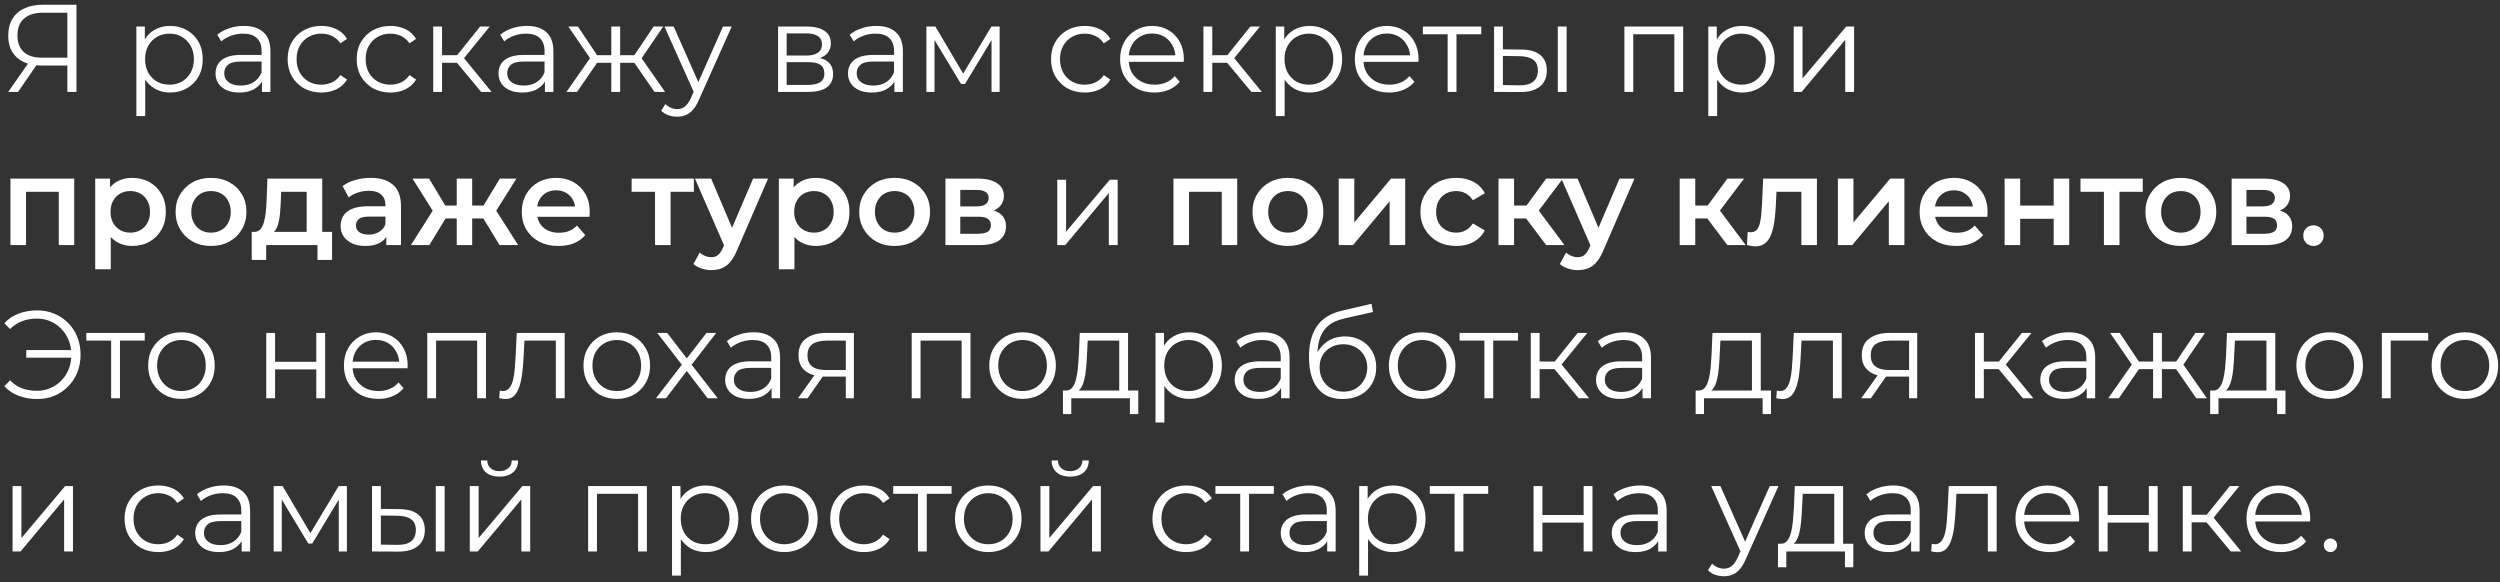 <?xml version="1.0" encoding="UTF-8"?> <svg xmlns="http://www.w3.org/2000/svg" width="408" height="95" viewBox="0 0 408 95" fill="none"><rect x="0" y="0" width="408" height="95" fill="#333333" stroke="none"/> <path d="M10.994 15V10.285L11.4 10.692H6.747C5.609 10.692 4.633 10.495 3.82 10.102C3.021 9.71 2.405 9.154 1.971 8.436C1.551 7.705 1.341 6.831 1.341 5.815C1.341 4.731 1.572 3.816 2.032 3.071C2.493 2.312 3.143 1.743 3.983 1.364C4.837 0.971 5.826 0.775 6.95 0.775H12.477V15H10.994ZM1.341 15L4.837 10.001H6.381L2.947 15H1.341ZM10.994 9.859V1.649L11.4 2.075H7.011C5.683 2.075 4.654 2.394 3.922 3.03C3.204 3.654 2.845 4.568 2.845 5.774C2.845 6.939 3.184 7.84 3.861 8.477C4.539 9.1 5.541 9.412 6.869 9.412H11.4L10.994 9.859ZM27.762 15.102C26.841 15.102 26.008 14.892 25.263 14.472C24.518 14.038 23.922 13.422 23.474 12.622C23.041 11.809 22.824 10.82 22.824 9.655C22.824 8.49 23.041 7.508 23.474 6.709C23.908 5.896 24.497 5.279 25.242 4.859C25.988 4.439 26.828 4.229 27.762 4.229C28.778 4.229 29.686 4.46 30.485 4.92C31.298 5.367 31.935 6.004 32.396 6.831C32.856 7.644 33.087 8.585 33.087 9.655C33.087 10.739 32.856 11.688 32.396 12.5C31.935 13.313 31.298 13.95 30.485 14.411C29.686 14.871 28.778 15.102 27.762 15.102ZM22.255 18.942V4.331H23.637V7.542L23.495 9.676L23.698 11.83V18.942H22.255ZM27.661 13.821C28.419 13.821 29.097 13.652 29.693 13.313C30.289 12.961 30.763 12.473 31.115 11.85C31.468 11.213 31.644 10.482 31.644 9.655C31.644 8.829 31.468 8.104 31.115 7.481C30.763 6.858 30.289 6.37 29.693 6.018C29.097 5.666 28.419 5.489 27.661 5.489C26.902 5.489 26.218 5.666 25.608 6.018C25.012 6.37 24.538 6.858 24.186 7.481C23.847 8.104 23.678 8.829 23.678 9.655C23.678 10.482 23.847 11.213 24.186 11.85C24.538 12.473 25.012 12.961 25.608 13.313C26.218 13.652 26.902 13.821 27.661 13.821ZM42.752 15V12.643L42.691 12.257V8.314C42.691 7.406 42.434 6.709 41.919 6.221C41.418 5.733 40.666 5.489 39.663 5.489C38.972 5.489 38.315 5.605 37.692 5.835C37.069 6.065 36.54 6.37 36.107 6.749L35.456 5.672C35.998 5.212 36.649 4.859 37.407 4.616C38.166 4.358 38.965 4.229 39.805 4.229C41.187 4.229 42.251 4.575 42.996 5.266C43.755 5.943 44.134 6.98 44.134 8.375V15H42.752ZM39.074 15.102C38.275 15.102 37.577 14.973 36.981 14.716C36.398 14.444 35.951 14.079 35.639 13.618C35.328 13.144 35.172 12.602 35.172 11.992C35.172 11.437 35.301 10.936 35.558 10.489C35.829 10.028 36.263 9.662 36.859 9.391C37.468 9.107 38.281 8.964 39.297 8.964H42.976V10.041H39.338C38.308 10.041 37.59 10.224 37.184 10.59C36.791 10.956 36.594 11.41 36.594 11.952C36.594 12.561 36.832 13.049 37.306 13.415C37.78 13.781 38.444 13.964 39.297 13.964C40.11 13.964 40.808 13.781 41.391 13.415C41.987 13.036 42.42 12.494 42.691 11.789L43.016 12.785C42.745 13.489 42.271 14.052 41.594 14.472C40.93 14.892 40.09 15.102 39.074 15.102ZM52.446 15.102C51.389 15.102 50.441 14.871 49.601 14.411C48.774 13.937 48.124 13.293 47.65 12.48C47.175 11.654 46.938 10.712 46.938 9.655C46.938 8.585 47.175 7.644 47.65 6.831C48.124 6.018 48.774 5.381 49.601 4.92C50.441 4.46 51.389 4.229 52.446 4.229C53.353 4.229 54.173 4.406 54.905 4.758C55.636 5.11 56.212 5.638 56.632 6.343L55.555 7.075C55.189 6.533 54.735 6.133 54.193 5.876C53.651 5.618 53.062 5.489 52.425 5.489C51.667 5.489 50.983 5.666 50.373 6.018C49.763 6.356 49.282 6.837 48.93 7.461C48.578 8.084 48.402 8.815 48.402 9.655C48.402 10.495 48.578 11.227 48.93 11.85C49.282 12.473 49.763 12.961 50.373 13.313C50.983 13.652 51.667 13.821 52.425 13.821C53.062 13.821 53.651 13.693 54.193 13.435C54.735 13.178 55.189 12.785 55.555 12.257L56.632 12.988C56.212 13.679 55.636 14.207 54.905 14.573C54.173 14.925 53.353 15.102 52.446 15.102ZM63.718 15.102C62.661 15.102 61.713 14.871 60.873 14.411C60.046 13.937 59.396 13.293 58.922 12.48C58.448 11.654 58.211 10.712 58.211 9.655C58.211 8.585 58.448 7.644 58.922 6.831C59.396 6.018 60.046 5.381 60.873 4.92C61.713 4.46 62.661 4.229 63.718 4.229C64.626 4.229 65.445 4.406 66.177 4.758C66.908 5.11 67.484 5.638 67.904 6.343L66.827 7.075C66.461 6.533 66.007 6.133 65.466 5.876C64.924 5.618 64.334 5.489 63.697 5.489C62.939 5.489 62.255 5.666 61.645 6.018C61.035 6.356 60.554 6.837 60.202 7.461C59.85 8.084 59.674 8.815 59.674 9.655C59.674 10.495 59.85 11.227 60.202 11.85C60.554 12.473 61.035 12.961 61.645 13.313C62.255 13.652 62.939 13.821 63.697 13.821C64.334 13.821 64.924 13.693 65.466 13.435C66.007 13.178 66.461 12.785 66.827 12.257L67.904 12.988C67.484 13.679 66.908 14.207 66.177 14.573C65.445 14.925 64.626 15.102 63.718 15.102ZM78.522 15L74.132 9.716L75.331 9.005L80.229 15H78.522ZM70.698 15V4.331H72.141V15H70.698ZM71.694 10.245V9.005H75.128V10.245H71.694ZM75.453 9.818L74.112 9.615L78.359 4.331H79.924L75.453 9.818ZM88.932 15V12.643L88.871 12.257V8.314C88.871 7.406 88.614 6.709 88.099 6.221C87.598 5.733 86.846 5.489 85.844 5.489C85.153 5.489 84.496 5.605 83.872 5.835C83.249 6.065 82.721 6.37 82.287 6.749L81.637 5.672C82.179 5.212 82.829 4.859 83.588 4.616C84.346 4.358 85.146 4.229 85.986 4.229C87.368 4.229 88.431 4.575 89.176 5.266C89.935 5.943 90.314 6.98 90.314 8.375V15H88.932ZM85.254 15.102C84.455 15.102 83.757 14.973 83.161 14.716C82.578 14.444 82.131 14.079 81.82 13.618C81.508 13.144 81.352 12.602 81.352 11.992C81.352 11.437 81.481 10.936 81.739 10.489C82.009 10.028 82.443 9.662 83.039 9.391C83.649 9.107 84.462 8.964 85.478 8.964H89.156V10.041H85.518C84.489 10.041 83.771 10.224 83.364 10.59C82.971 10.956 82.775 11.41 82.775 11.952C82.775 12.561 83.012 13.049 83.486 13.415C83.96 13.781 84.624 13.964 85.478 13.964C86.291 13.964 86.988 13.781 87.571 13.415C88.167 13.036 88.6 12.494 88.871 11.789L89.197 12.785C88.926 13.489 88.451 14.052 87.774 14.472C87.11 14.892 86.27 15.102 85.254 15.102ZM106.816 15L103.158 9.716L104.357 9.005L108.543 15H106.816ZM100.76 10.245V9.005H104.133V10.245H100.76ZM104.499 9.818L103.117 9.615L106.673 4.331H108.238L104.499 9.818ZM94.175 15H92.448L96.635 9.005L97.813 9.716L94.175 15ZM101.207 15H99.764V4.331H101.207V15ZM100.211 10.245H96.858V9.005H100.211V10.245ZM96.513 9.818L92.753 4.331H94.318L97.854 9.615L96.513 9.818ZM110.512 19.044C110.011 19.044 109.53 18.963 109.069 18.8C108.622 18.638 108.236 18.394 107.911 18.069L108.582 16.991C108.853 17.249 109.144 17.445 109.455 17.581C109.781 17.73 110.14 17.804 110.532 17.804C111.007 17.804 111.413 17.669 111.752 17.398C112.104 17.141 112.436 16.68 112.748 16.016L113.438 14.451L113.601 14.228L117.991 4.331H119.413L114.068 16.28C113.77 16.971 113.438 17.52 113.073 17.926C112.72 18.333 112.334 18.617 111.914 18.78C111.494 18.956 111.027 19.044 110.512 19.044ZM113.357 15.305L108.439 4.331H109.943L114.292 14.126L113.357 15.305ZM126.98 15V4.331H131.694C132.9 4.331 133.848 4.561 134.539 5.022C135.244 5.483 135.596 6.16 135.596 7.054C135.596 7.921 135.264 8.592 134.6 9.066C133.936 9.527 133.063 9.757 131.979 9.757L132.263 9.33C133.537 9.33 134.472 9.567 135.068 10.041C135.664 10.516 135.962 11.2 135.962 12.094C135.962 13.015 135.623 13.733 134.946 14.248C134.282 14.749 133.245 15 131.836 15H126.98ZM128.382 13.862H131.776C132.683 13.862 133.367 13.72 133.828 13.435C134.302 13.137 134.539 12.663 134.539 12.013C134.539 11.362 134.329 10.888 133.909 10.59C133.489 10.292 132.825 10.143 131.918 10.143H128.382V13.862ZM128.382 9.066H131.593C132.419 9.066 133.049 8.91 133.483 8.599C133.93 8.287 134.153 7.833 134.153 7.237C134.153 6.641 133.93 6.194 133.483 5.896C133.049 5.598 132.419 5.449 131.593 5.449H128.382V9.066ZM145.968 15V12.643L145.907 12.257V8.314C145.907 7.406 145.65 6.709 145.135 6.221C144.634 5.733 143.882 5.489 142.879 5.489C142.188 5.489 141.531 5.605 140.908 5.835C140.285 6.065 139.757 6.37 139.323 6.749L138.673 5.672C139.215 5.212 139.865 4.859 140.624 4.616C141.382 4.358 142.182 4.229 143.022 4.229C144.403 4.229 145.467 4.575 146.212 5.266C146.971 5.943 147.35 6.98 147.35 8.375V15H145.968ZM142.29 15.102C141.491 15.102 140.793 14.973 140.197 14.716C139.614 14.444 139.167 14.079 138.856 13.618C138.544 13.144 138.388 12.602 138.388 11.992C138.388 11.437 138.517 10.936 138.774 10.489C139.045 10.028 139.479 9.662 140.075 9.391C140.685 9.107 141.497 8.964 142.514 8.964H146.192V10.041H142.554C141.525 10.041 140.806 10.224 140.4 10.59C140.007 10.956 139.811 11.41 139.811 11.952C139.811 12.561 140.048 13.049 140.522 13.415C140.996 13.781 141.66 13.964 142.514 13.964C143.326 13.964 144.024 13.781 144.607 13.415C145.203 13.036 145.636 12.494 145.907 11.789L146.232 12.785C145.961 13.489 145.487 14.052 144.81 14.472C144.146 14.892 143.306 15.102 142.29 15.102ZM151.191 15V4.331H152.654L157.491 12.521H156.881L161.799 4.331H163.14V15H161.819V5.977L162.083 6.099L157.491 13.699H156.84L152.207 6.018L152.512 5.957V15H151.191ZM177.035 15.102C175.979 15.102 175.03 14.871 174.19 14.411C173.364 13.937 172.714 13.293 172.239 12.48C171.765 11.654 171.528 10.712 171.528 9.655C171.528 8.585 171.765 7.644 172.239 6.831C172.714 6.018 173.364 5.381 174.19 4.92C175.03 4.46 175.979 4.229 177.035 4.229C177.943 4.229 178.763 4.406 179.494 4.758C180.226 5.11 180.802 5.638 181.222 6.343L180.145 7.075C179.779 6.533 179.325 6.133 178.783 5.876C178.241 5.618 177.652 5.489 177.015 5.489C176.256 5.489 175.572 5.666 174.963 6.018C174.353 6.356 173.872 6.837 173.52 7.461C173.167 8.084 172.991 8.815 172.991 9.655C172.991 10.495 173.167 11.227 173.52 11.85C173.872 12.473 174.353 12.961 174.963 13.313C175.572 13.652 176.256 13.821 177.015 13.821C177.652 13.821 178.241 13.693 178.783 13.435C179.325 13.178 179.779 12.785 180.145 12.257L181.222 12.988C180.802 13.679 180.226 14.207 179.494 14.573C178.763 14.925 177.943 15.102 177.035 15.102ZM188.409 15.102C187.298 15.102 186.323 14.871 185.483 14.411C184.643 13.937 183.986 13.293 183.512 12.48C183.037 11.654 182.8 10.712 182.8 9.655C182.8 8.599 183.024 7.664 183.471 6.851C183.932 6.038 184.555 5.401 185.341 4.941C186.14 4.467 187.034 4.229 188.023 4.229C189.026 4.229 189.913 4.46 190.685 4.92C191.471 5.367 192.087 6.004 192.535 6.831C192.982 7.644 193.205 8.585 193.205 9.655C193.205 9.723 193.198 9.798 193.185 9.879C193.185 9.947 193.185 10.021 193.185 10.102H183.898V9.025H192.413L191.844 9.452C191.844 8.68 191.674 7.996 191.336 7.4C191.01 6.79 190.563 6.316 189.994 5.977C189.425 5.638 188.768 5.469 188.023 5.469C187.291 5.469 186.634 5.638 186.052 5.977C185.469 6.316 185.015 6.79 184.69 7.4C184.365 8.009 184.203 8.707 184.203 9.493V9.716C184.203 10.529 184.379 11.247 184.731 11.87C185.097 12.48 185.598 12.961 186.235 13.313C186.885 13.652 187.623 13.821 188.45 13.821C189.1 13.821 189.703 13.706 190.258 13.476C190.827 13.246 191.315 12.893 191.722 12.419L192.535 13.354C192.06 13.923 191.464 14.357 190.746 14.655C190.042 14.953 189.263 15.102 188.409 15.102ZM204.223 15L199.833 9.716L201.032 9.005L205.93 15H204.223ZM196.399 15V4.331H197.842V15H196.399ZM197.395 10.245V9.005H200.829V10.245H197.395ZM201.154 9.818L199.813 9.615L204.06 4.331H205.625L201.154 9.818ZM213.714 15.102C212.793 15.102 211.96 14.892 211.215 14.472C210.469 14.038 209.873 13.422 209.426 12.622C208.993 11.809 208.776 10.82 208.776 9.655C208.776 8.49 208.993 7.508 209.426 6.709C209.86 5.896 210.449 5.279 211.194 4.859C211.939 4.439 212.779 4.229 213.714 4.229C214.73 4.229 215.638 4.46 216.437 4.92C217.25 5.367 217.887 6.004 218.348 6.831C218.808 7.644 219.038 8.585 219.038 9.655C219.038 10.739 218.808 11.688 218.348 12.5C217.887 13.313 217.25 13.95 216.437 14.411C215.638 14.871 214.73 15.102 213.714 15.102ZM208.207 18.942V4.331H209.589V7.542L209.447 9.676L209.65 11.83V18.942H208.207ZM213.613 13.821C214.371 13.821 215.049 13.652 215.645 13.313C216.241 12.961 216.715 12.473 217.067 11.85C217.42 11.213 217.596 10.482 217.596 9.655C217.596 8.829 217.42 8.104 217.067 7.481C216.715 6.858 216.241 6.37 215.645 6.018C215.049 5.666 214.371 5.489 213.613 5.489C212.854 5.489 212.17 5.666 211.56 6.018C210.964 6.37 210.49 6.858 210.138 7.481C209.799 8.104 209.63 8.829 209.63 9.655C209.63 10.482 209.799 11.213 210.138 11.85C210.49 12.473 210.964 12.961 211.56 13.313C212.17 13.652 212.854 13.821 213.613 13.821ZM226.711 15.102C225.6 15.102 224.625 14.871 223.785 14.411C222.945 13.937 222.288 13.293 221.813 12.48C221.339 11.654 221.102 10.712 221.102 9.655C221.102 8.599 221.326 7.664 221.773 6.851C222.233 6.038 222.857 5.401 223.642 4.941C224.442 4.467 225.336 4.229 226.325 4.229C227.327 4.229 228.215 4.46 228.987 4.92C229.773 5.367 230.389 6.004 230.836 6.831C231.283 7.644 231.507 8.585 231.507 9.655C231.507 9.723 231.5 9.798 231.487 9.879C231.487 9.947 231.487 10.021 231.487 10.102H222.199V9.025H230.714L230.145 9.452C230.145 8.68 229.976 7.996 229.637 7.4C229.312 6.79 228.865 6.316 228.296 5.977C227.727 5.638 227.07 5.469 226.325 5.469C225.593 5.469 224.936 5.638 224.354 5.977C223.771 6.316 223.317 6.79 222.992 7.4C222.667 8.009 222.504 8.707 222.504 9.493V9.716C222.504 10.529 222.68 11.247 223.033 11.87C223.398 12.48 223.9 12.961 224.536 13.313C225.187 13.652 225.925 13.821 226.752 13.821C227.402 13.821 228.005 13.706 228.56 13.476C229.129 13.246 229.617 12.893 230.023 12.419L230.836 13.354C230.362 13.923 229.766 14.357 229.048 14.655C228.343 14.953 227.564 15.102 226.711 15.102ZM236.257 15V5.205L236.622 5.591H232.213V4.331H241.743V5.591H237.334L237.699 5.205V15H236.257ZM254.234 15V4.331H255.677V15H254.234ZM248.321 8.091C249.662 8.104 250.685 8.402 251.389 8.985C252.094 9.567 252.446 10.407 252.446 11.505C252.446 12.643 252.067 13.517 251.308 14.126C250.549 14.736 249.465 15.034 248.057 15.02L243.83 15V4.331H245.272V8.05L248.321 8.091ZM247.955 13.923C248.957 13.937 249.709 13.74 250.211 13.334C250.725 12.914 250.983 12.304 250.983 11.505C250.983 10.705 250.732 10.123 250.231 9.757C249.73 9.378 248.971 9.181 247.955 9.168L245.272 9.127V13.882L247.955 13.923ZM265.104 15V4.331H274.696V15H273.253V5.205L273.619 5.591H266.181L266.547 5.205V15H265.104ZM284.304 15.102C283.383 15.102 282.55 14.892 281.805 14.472C281.06 14.038 280.464 13.422 280.017 12.622C279.583 11.809 279.366 10.82 279.366 9.655C279.366 8.49 279.583 7.508 280.017 6.709C280.45 5.896 281.039 5.279 281.785 4.859C282.53 4.439 283.37 4.229 284.304 4.229C285.321 4.229 286.228 4.46 287.028 4.92C287.84 5.367 288.477 6.004 288.938 6.831C289.398 7.644 289.629 8.585 289.629 9.655C289.629 10.739 289.398 11.688 288.938 12.5C288.477 13.313 287.84 13.95 287.028 14.411C286.228 14.871 285.321 15.102 284.304 15.102ZM278.797 18.942V4.331H280.179V7.542L280.037 9.676L280.24 11.83V18.942H278.797ZM284.203 13.821C284.962 13.821 285.639 13.652 286.235 13.313C286.831 12.961 287.305 12.473 287.658 11.85C288.01 11.213 288.186 10.482 288.186 9.655C288.186 8.829 288.01 8.104 287.658 7.481C287.305 6.858 286.831 6.37 286.235 6.018C285.639 5.666 284.962 5.489 284.203 5.489C283.444 5.489 282.76 5.666 282.15 6.018C281.554 6.37 281.08 6.858 280.728 7.481C280.389 8.104 280.22 8.829 280.22 9.655C280.22 10.482 280.389 11.213 280.728 11.85C281.08 12.473 281.554 12.961 282.15 13.313C282.76 13.652 283.444 13.821 284.203 13.821ZM292.729 15V4.331H294.172V12.805L301.305 4.331H302.585V15H301.142V6.506L294.029 15H292.729ZM1.707 40V29.148H12.112V40H9.592V30.713L10.181 31.302H3.658L4.247 30.713V40H1.707ZM21.555 40.142C20.674 40.142 19.868 39.939 19.136 39.533C18.418 39.126 17.842 38.517 17.409 37.704C16.989 36.877 16.779 35.834 16.779 34.574C16.779 33.301 16.982 32.257 17.389 31.445C17.809 30.632 18.378 30.029 19.096 29.636C19.814 29.23 20.633 29.026 21.555 29.026C22.625 29.026 23.566 29.257 24.379 29.717C25.206 30.178 25.856 30.821 26.33 31.648C26.818 32.474 27.062 33.45 27.062 34.574C27.062 35.699 26.818 36.681 26.33 37.521C25.856 38.347 25.206 38.991 24.379 39.451C23.566 39.912 22.625 40.142 21.555 40.142ZM15.539 43.942V29.148H17.958V31.709L17.876 34.594L18.079 37.48V43.942H15.539ZM21.27 37.968C21.88 37.968 22.422 37.832 22.896 37.561C23.384 37.29 23.77 36.898 24.054 36.383C24.339 35.868 24.481 35.265 24.481 34.574C24.481 33.87 24.339 33.267 24.054 32.766C23.77 32.251 23.384 31.858 22.896 31.587C22.422 31.316 21.88 31.18 21.27 31.18C20.66 31.18 20.112 31.316 19.624 31.587C19.136 31.858 18.75 32.251 18.466 32.766C18.181 33.267 18.039 33.87 18.039 34.574C18.039 35.265 18.181 35.868 18.466 36.383C18.75 36.898 19.136 37.29 19.624 37.561C20.112 37.832 20.66 37.968 21.27 37.968ZM34.426 40.142C33.316 40.142 32.327 39.905 31.459 39.431C30.592 38.943 29.908 38.279 29.407 37.44C28.906 36.599 28.655 35.644 28.655 34.574C28.655 33.49 28.906 32.535 29.407 31.709C29.908 30.869 30.592 30.212 31.459 29.738C32.327 29.263 33.316 29.026 34.426 29.026C35.551 29.026 36.547 29.263 37.414 29.738C38.294 30.212 38.978 30.862 39.466 31.688C39.968 32.515 40.218 33.477 40.218 34.574C40.218 35.644 39.968 36.599 39.466 37.44C38.978 38.279 38.294 38.943 37.414 39.431C36.547 39.905 35.551 40.142 34.426 40.142ZM34.426 37.968C35.05 37.968 35.605 37.832 36.093 37.561C36.581 37.29 36.96 36.898 37.231 36.383C37.515 35.868 37.658 35.265 37.658 34.574C37.658 33.87 37.515 33.267 37.231 32.766C36.96 32.251 36.581 31.858 36.093 31.587C35.605 31.316 35.056 31.18 34.447 31.18C33.824 31.18 33.268 31.316 32.78 31.587C32.306 31.858 31.927 32.251 31.642 32.766C31.358 33.267 31.216 33.87 31.216 34.574C31.216 35.265 31.358 35.868 31.642 36.383C31.927 36.898 32.306 37.29 32.78 37.561C33.268 37.832 33.817 37.968 34.426 37.968ZM50.046 38.821V31.302H45.88L45.819 33.05C45.792 33.673 45.752 34.276 45.697 34.859C45.643 35.428 45.555 35.956 45.433 36.444C45.311 36.918 45.135 37.311 44.905 37.622C44.675 37.934 44.37 38.137 43.99 38.232L41.471 37.846C41.877 37.846 42.202 37.717 42.446 37.46C42.703 37.189 42.9 36.823 43.035 36.362C43.184 35.888 43.293 35.353 43.36 34.757C43.428 34.147 43.476 33.517 43.503 32.867L43.645 29.148H52.587V38.821H50.046ZM41.084 42.418V37.846H54.192V42.418H51.814V40H43.442V42.418H41.084ZM63.045 40V37.805L62.903 37.338V33.497C62.903 32.752 62.679 32.176 62.232 31.77C61.785 31.35 61.108 31.14 60.2 31.14C59.59 31.14 58.987 31.235 58.391 31.424C57.809 31.614 57.314 31.878 56.908 32.217L55.912 30.367C56.495 29.92 57.185 29.588 57.985 29.372C58.798 29.141 59.638 29.026 60.505 29.026C62.076 29.026 63.289 29.406 64.142 30.164C65.009 30.909 65.443 32.068 65.443 33.639V40H63.045ZM59.631 40.142C58.818 40.142 58.107 40.007 57.497 39.736C56.887 39.451 56.413 39.065 56.075 38.578C55.749 38.076 55.587 37.514 55.587 36.891C55.587 36.281 55.729 35.732 56.014 35.245C56.312 34.757 56.792 34.371 57.456 34.086C58.12 33.802 59.001 33.66 60.098 33.66H63.248V35.346H60.281C59.414 35.346 58.831 35.489 58.533 35.773C58.235 36.044 58.086 36.383 58.086 36.789C58.086 37.25 58.269 37.616 58.635 37.886C59.001 38.157 59.509 38.293 60.159 38.293C60.782 38.293 61.338 38.151 61.826 37.866C62.327 37.582 62.686 37.162 62.903 36.606L63.329 38.13C63.086 38.767 62.645 39.262 62.008 39.614C61.385 39.966 60.593 40.142 59.631 40.142ZM81.531 40L78.361 34.798L80.434 33.517L84.559 40H81.531ZM76.308 35.651V33.538H79.946V35.651H76.308ZM80.678 34.879L78.28 34.594L81.572 29.148H84.275L80.678 34.879ZM70.07 40H67.062L71.167 33.517L73.24 34.798L70.07 40ZM77.06 40H74.54V29.148H77.06V40ZM75.292 35.651H71.675V33.538H75.292V35.651ZM70.923 34.879L67.326 29.148H70.029L73.301 34.594L70.923 34.879ZM91.15 40.142C89.944 40.142 88.888 39.905 87.98 39.431C87.086 38.943 86.388 38.279 85.887 37.44C85.399 36.599 85.155 35.644 85.155 34.574C85.155 33.49 85.392 32.535 85.866 31.709C86.354 30.869 87.018 30.212 87.858 29.738C88.711 29.263 89.68 29.026 90.764 29.026C91.821 29.026 92.762 29.257 93.589 29.717C94.415 30.178 95.065 30.828 95.54 31.668C96.014 32.508 96.251 33.497 96.251 34.635C96.251 34.743 96.244 34.865 96.23 35.001C96.23 35.136 96.224 35.265 96.21 35.387H87.167V33.7H94.869L93.873 34.229C93.887 33.605 93.758 33.057 93.487 32.583C93.216 32.108 92.844 31.736 92.369 31.465C91.909 31.194 91.374 31.058 90.764 31.058C90.141 31.058 89.592 31.194 89.118 31.465C88.657 31.736 88.291 32.115 88.02 32.603C87.763 33.077 87.634 33.639 87.634 34.29V34.696C87.634 35.346 87.783 35.922 88.081 36.423C88.379 36.925 88.799 37.311 89.341 37.582C89.883 37.853 90.507 37.988 91.211 37.988C91.821 37.988 92.369 37.893 92.857 37.704C93.345 37.514 93.778 37.216 94.158 36.809L95.519 38.374C95.031 38.943 94.415 39.384 93.67 39.695C92.938 39.993 92.098 40.142 91.15 40.142ZM106.901 40V30.693L107.49 31.302H103.081V29.148H113.241V31.302H108.852L109.441 30.693V40H106.901ZM116.079 44.085C115.551 44.085 115.023 43.997 114.494 43.821C113.966 43.644 113.526 43.401 113.173 43.089L114.189 41.219C114.447 41.45 114.738 41.633 115.063 41.768C115.388 41.904 115.72 41.971 116.059 41.971C116.52 41.971 116.892 41.856 117.177 41.626C117.461 41.395 117.725 41.009 117.969 40.467L118.599 39.045L118.802 38.74L122.907 29.148H125.346L120.266 40.874C119.927 41.687 119.548 42.33 119.128 42.804C118.721 43.279 118.261 43.611 117.746 43.8C117.244 43.99 116.689 44.085 116.079 44.085ZM118.315 40.386L113.417 29.148H116.059L120.042 38.517L118.315 40.386ZM133.126 40.142C132.245 40.142 131.439 39.939 130.707 39.533C129.989 39.126 129.414 38.517 128.98 37.704C128.56 36.877 128.35 35.834 128.35 34.574C128.35 33.301 128.553 32.257 128.96 31.445C129.38 30.632 129.949 30.029 130.667 29.636C131.385 29.23 132.204 29.026 133.126 29.026C134.196 29.026 135.138 29.257 135.95 29.717C136.777 30.178 137.427 30.821 137.901 31.648C138.389 32.474 138.633 33.45 138.633 34.574C138.633 35.699 138.389 36.681 137.901 37.521C137.427 38.347 136.777 38.991 135.95 39.451C135.138 39.912 134.196 40.142 133.126 40.142ZM127.11 43.942V29.148H129.529V31.709L129.447 34.594L129.651 37.48V43.942H127.11ZM132.841 37.968C133.451 37.968 133.993 37.832 134.467 37.561C134.955 37.29 135.341 36.898 135.625 36.383C135.91 35.868 136.052 35.265 136.052 34.574C136.052 33.87 135.91 33.267 135.625 32.766C135.341 32.251 134.955 31.858 134.467 31.587C133.993 31.316 133.451 31.18 132.841 31.18C132.231 31.18 131.683 31.316 131.195 31.587C130.707 31.858 130.321 32.251 130.037 32.766C129.752 33.267 129.61 33.87 129.61 34.574C129.61 35.265 129.752 35.868 130.037 36.383C130.321 36.898 130.707 37.29 131.195 37.561C131.683 37.832 132.231 37.968 132.841 37.968ZM145.998 40.142C144.887 40.142 143.898 39.905 143.031 39.431C142.164 38.943 141.479 38.279 140.978 37.44C140.477 36.599 140.226 35.644 140.226 34.574C140.226 33.49 140.477 32.535 140.978 31.709C141.479 30.869 142.164 30.212 143.031 29.738C143.898 29.263 144.887 29.026 145.998 29.026C147.122 29.026 148.118 29.263 148.985 29.738C149.865 30.212 150.55 30.862 151.037 31.688C151.539 32.515 151.789 33.477 151.789 34.574C151.789 35.644 151.539 36.599 151.037 37.44C150.55 38.279 149.865 38.943 148.985 39.431C148.118 39.905 147.122 40.142 145.998 40.142ZM145.998 37.968C146.621 37.968 147.176 37.832 147.664 37.561C148.152 37.29 148.531 36.898 148.802 36.383C149.086 35.868 149.229 35.265 149.229 34.574C149.229 33.87 149.086 33.267 148.802 32.766C148.531 32.251 148.152 31.858 147.664 31.587C147.176 31.316 146.628 31.18 146.018 31.18C145.395 31.18 144.839 31.316 144.352 31.587C143.877 31.858 143.498 32.251 143.213 32.766C142.929 33.267 142.787 33.87 142.787 34.574C142.787 35.265 142.929 35.868 143.213 36.383C143.498 36.898 143.877 37.29 144.352 37.561C144.839 37.832 145.388 37.968 145.998 37.968ZM154.299 40V29.148H159.603C160.917 29.148 161.946 29.392 162.692 29.88C163.45 30.367 163.83 31.058 163.83 31.953C163.83 32.833 163.477 33.524 162.773 34.025C162.068 34.513 161.134 34.757 159.968 34.757L160.273 34.127C161.587 34.127 162.563 34.371 163.2 34.859C163.85 35.333 164.175 36.031 164.175 36.952C164.175 37.914 163.816 38.666 163.098 39.208C162.38 39.736 161.289 40 159.826 40H154.299ZM156.717 38.151H159.623C160.314 38.151 160.836 38.042 161.188 37.826C161.54 37.595 161.716 37.25 161.716 36.789C161.716 36.301 161.554 35.942 161.228 35.712C160.903 35.482 160.395 35.367 159.704 35.367H156.717V38.151ZM156.717 33.68H159.379C160.029 33.68 160.517 33.565 160.842 33.334C161.181 33.091 161.35 32.752 161.35 32.318C161.35 31.871 161.181 31.539 160.842 31.323C160.517 31.106 160.029 30.997 159.379 30.997H156.717V33.68ZM172.545 40V29.331H173.988V37.805L181.121 29.331H182.401V40H180.958V31.506L173.845 40H172.545ZM191.509 40V29.148H201.914V40H199.394V30.713L199.983 31.302H193.46L194.049 30.713V40H191.509ZM210.178 40.142C209.067 40.142 208.078 39.905 207.211 39.431C206.344 38.943 205.66 38.279 205.158 37.44C204.657 36.599 204.406 35.644 204.406 34.574C204.406 33.49 204.657 32.535 205.158 31.709C205.66 30.869 206.344 30.212 207.211 29.738C208.078 29.263 209.067 29.026 210.178 29.026C211.302 29.026 212.298 29.263 213.165 29.738C214.046 30.212 214.73 30.862 215.218 31.688C215.719 32.515 215.969 33.477 215.969 34.574C215.969 35.644 215.719 36.599 215.218 37.44C214.73 38.279 214.046 38.943 213.165 39.431C212.298 39.905 211.302 40.142 210.178 40.142ZM210.178 37.968C210.801 37.968 211.356 37.832 211.844 37.561C212.332 37.29 212.711 36.898 212.982 36.383C213.267 35.868 213.409 35.265 213.409 34.574C213.409 33.87 213.267 33.267 212.982 32.766C212.711 32.251 212.332 31.858 211.844 31.587C211.356 31.316 210.808 31.18 210.198 31.18C209.575 31.18 209.019 31.316 208.532 31.587C208.058 31.858 207.678 32.251 207.394 32.766C207.109 33.267 206.967 33.87 206.967 34.574C206.967 35.265 207.109 35.868 207.394 36.383C207.678 36.898 208.058 37.29 208.532 37.561C209.019 37.832 209.568 37.968 210.178 37.968ZM218.479 40V29.148H221.019V36.301L227.014 29.148H229.331V40H226.79V32.847L220.816 40H218.479ZM237.686 40.142C236.548 40.142 235.532 39.905 234.638 39.431C233.757 38.943 233.066 38.279 232.565 37.44C232.064 36.599 231.813 35.644 231.813 34.574C231.813 33.49 232.064 32.535 232.565 31.709C233.066 30.869 233.757 30.212 234.638 29.738C235.532 29.263 236.548 29.026 237.686 29.026C238.743 29.026 239.671 29.243 240.47 29.677C241.283 30.096 241.899 30.72 242.319 31.546L240.368 32.684C240.043 32.169 239.644 31.79 239.169 31.546C238.709 31.302 238.208 31.18 237.666 31.18C237.042 31.18 236.48 31.316 235.979 31.587C235.478 31.858 235.085 32.251 234.8 32.766C234.516 33.267 234.373 33.87 234.373 34.574C234.373 35.279 234.516 35.888 234.8 36.403C235.085 36.904 235.478 37.29 235.979 37.561C236.48 37.832 237.042 37.968 237.666 37.968C238.208 37.968 238.709 37.846 239.169 37.602C239.644 37.358 240.043 36.979 240.368 36.464L242.319 37.602C241.899 38.415 241.283 39.045 240.47 39.492C239.671 39.925 238.743 40.142 237.686 40.142ZM252.339 40L248.417 34.798L250.49 33.517L255.326 40H252.339ZM244.556 40V29.148H247.096V40H244.556ZM246.344 35.651V33.538H250.022V35.651H246.344ZM250.734 34.879L248.356 34.594L252.339 29.148H255.062L250.734 34.879ZM257.478 44.085C256.95 44.085 256.421 43.997 255.893 43.821C255.365 43.644 254.924 43.401 254.572 43.089L255.588 41.219C255.846 41.45 256.137 41.633 256.462 41.768C256.787 41.904 257.119 41.971 257.458 41.971C257.918 41.971 258.291 41.856 258.576 41.626C258.86 41.395 259.124 41.009 259.368 40.467L259.998 39.045L260.201 38.74L264.306 29.148H266.745L261.664 40.874C261.326 41.687 260.946 42.33 260.526 42.804C260.12 43.279 259.659 43.611 259.145 43.8C258.643 43.99 258.088 44.085 257.478 44.085ZM259.714 40.386L254.816 29.148H257.458L261.441 38.517L259.714 40.386ZM281.909 40L277.987 34.798L280.059 33.517L284.896 40H281.909ZM274.125 40V29.148H276.666V40H274.125ZM275.914 35.651V33.538H279.592V35.651H275.914ZM280.303 34.879L277.926 34.594L281.909 29.148H284.632L280.303 34.879ZM285.103 39.98L285.225 37.846C285.319 37.859 285.407 37.873 285.489 37.886C285.57 37.9 285.644 37.907 285.712 37.907C286.132 37.907 286.457 37.778 286.688 37.521C286.918 37.263 287.087 36.918 287.196 36.484C287.318 36.037 287.399 35.543 287.44 35.001C287.494 34.445 287.534 33.89 287.562 33.334L287.744 29.148H296.523V40H293.983V30.611L294.573 31.302H289.411L289.959 30.591L289.817 33.456C289.777 34.418 289.695 35.312 289.573 36.139C289.465 36.952 289.289 37.663 289.045 38.273C288.815 38.882 288.49 39.356 288.07 39.695C287.663 40.034 287.142 40.203 286.505 40.203C286.302 40.203 286.078 40.183 285.834 40.142C285.604 40.102 285.36 40.047 285.103 39.98ZM299.944 40V29.148H302.485V36.301L308.48 29.148H310.796V40H308.256V32.847L302.281 40H299.944ZM319.273 40.142C318.068 40.142 317.011 39.905 316.103 39.431C315.209 38.943 314.511 38.279 314.01 37.44C313.522 36.599 313.279 35.644 313.279 34.574C313.279 33.49 313.516 32.535 313.99 31.709C314.477 30.869 315.141 30.212 315.981 29.738C316.835 29.263 317.803 29.026 318.887 29.026C319.944 29.026 320.886 29.257 321.712 29.717C322.538 30.178 323.189 30.828 323.663 31.668C324.137 32.508 324.374 33.497 324.374 34.635C324.374 34.743 324.367 34.865 324.354 35.001C324.354 35.136 324.347 35.265 324.334 35.387H315.29V33.7H322.992L321.997 34.229C322.01 33.605 321.881 33.057 321.61 32.583C321.339 32.108 320.967 31.736 320.493 31.465C320.032 31.194 319.497 31.058 318.887 31.058C318.264 31.058 317.715 31.194 317.241 31.465C316.781 31.736 316.415 32.115 316.144 32.603C315.886 33.077 315.758 33.639 315.758 34.29V34.696C315.758 35.346 315.907 35.922 316.205 36.423C316.503 36.925 316.923 37.311 317.465 37.582C318.007 37.853 318.63 37.988 319.334 37.988C319.944 37.988 320.493 37.893 320.98 37.704C321.468 37.514 321.902 37.216 322.281 36.809L323.643 38.374C323.155 38.943 322.538 39.384 321.793 39.695C321.062 39.993 320.222 40.142 319.273 40.142ZM327.153 40V29.148H329.693V33.558H335.159V29.148H337.7V40H335.159V35.712H329.693V40H327.153ZM343.36 40V30.693L343.949 31.302H339.539V29.148H349.7V31.302H345.31L345.9 30.693V40H343.36ZM355.903 40.142C354.792 40.142 353.803 39.905 352.936 39.431C352.069 38.943 351.385 38.279 350.883 37.44C350.382 36.599 350.132 35.644 350.132 34.574C350.132 33.49 350.382 32.535 350.883 31.709C351.385 30.869 352.069 30.212 352.936 29.738C353.803 29.263 354.792 29.026 355.903 29.026C357.027 29.026 358.023 29.263 358.89 29.738C359.771 30.212 360.455 30.862 360.943 31.688C361.444 32.515 361.695 33.477 361.695 34.574C361.695 35.644 361.444 36.599 360.943 37.44C360.455 38.279 359.771 38.943 358.89 39.431C358.023 39.905 357.027 40.142 355.903 40.142ZM355.903 37.968C356.526 37.968 357.082 37.832 357.569 37.561C358.057 37.29 358.436 36.898 358.707 36.383C358.992 35.868 359.134 35.265 359.134 34.574C359.134 33.87 358.992 33.267 358.707 32.766C358.436 32.251 358.057 31.858 357.569 31.587C357.082 31.316 356.533 31.18 355.923 31.18C355.3 31.18 354.745 31.316 354.257 31.587C353.783 31.858 353.403 32.251 353.119 32.766C352.834 33.267 352.692 33.87 352.692 34.574C352.692 35.265 352.834 35.868 353.119 36.383C353.403 36.898 353.783 37.29 354.257 37.561C354.745 37.832 355.293 37.968 355.903 37.968ZM364.204 40V29.148H369.508C370.822 29.148 371.852 29.392 372.597 29.88C373.356 30.367 373.735 31.058 373.735 31.953C373.735 32.833 373.383 33.524 372.678 34.025C371.974 34.513 371.039 34.757 369.874 34.757L370.179 34.127C371.493 34.127 372.468 34.371 373.105 34.859C373.755 35.333 374.08 36.031 374.08 36.952C374.08 37.914 373.721 38.666 373.003 39.208C372.285 39.736 371.195 40 369.731 40H364.204ZM366.622 38.151H369.528C370.219 38.151 370.741 38.042 371.093 37.826C371.445 37.595 371.621 37.25 371.621 36.789C371.621 36.301 371.459 35.942 371.134 35.712C370.809 35.482 370.3 35.367 369.61 35.367H366.622V38.151ZM366.622 33.68H369.284C369.935 33.68 370.422 33.565 370.748 33.334C371.086 33.091 371.256 32.752 371.256 32.318C371.256 31.871 371.086 31.539 370.748 31.323C370.422 31.106 369.935 30.997 369.284 30.997H366.622V33.68ZM377.558 40.142C377.098 40.142 376.705 39.986 376.38 39.675C376.054 39.35 375.892 38.943 375.892 38.456C375.892 37.941 376.054 37.534 376.38 37.236C376.705 36.925 377.098 36.769 377.558 36.769C378.019 36.769 378.412 36.925 378.737 37.236C379.062 37.534 379.225 37.941 379.225 38.456C379.225 38.943 379.062 39.35 378.737 39.675C378.412 39.986 378.019 40.142 377.558 40.142ZM4.288 58.375V57.136H12.152V58.375H4.288ZM6.076 50.653C7.092 50.653 8.027 50.836 8.881 51.202C9.734 51.554 10.479 52.055 11.116 52.705C11.766 53.356 12.268 54.121 12.62 55.002C12.972 55.882 13.148 56.844 13.148 57.887C13.148 58.931 12.972 59.892 12.62 60.773C12.268 61.654 11.766 62.419 11.116 63.069C10.479 63.72 9.734 64.228 8.881 64.594C8.027 64.946 7.092 65.122 6.076 65.122C4.992 65.122 3.983 64.946 3.048 64.594C2.113 64.241 1.334 63.72 0.711 63.029L1.646 62.074C2.242 62.683 2.906 63.124 3.638 63.395C4.369 63.652 5.162 63.781 6.015 63.781C6.815 63.781 7.553 63.632 8.23 63.334C8.921 63.036 9.517 62.622 10.019 62.094C10.533 61.566 10.933 60.949 11.218 60.245C11.502 59.527 11.644 58.741 11.644 57.887C11.644 57.034 11.502 56.255 11.218 55.55C10.933 54.832 10.533 54.209 10.019 53.681C9.517 53.152 8.921 52.739 8.23 52.441C7.553 52.143 6.815 51.994 6.015 51.994C5.162 51.994 4.369 52.13 3.638 52.401C2.906 52.672 2.242 53.105 1.646 53.701L0.711 52.746C1.334 52.055 2.113 51.533 3.048 51.181C3.983 50.829 4.992 50.653 6.076 50.653ZM18.135 65V55.205L18.501 55.591H14.091V54.331H23.622V55.591H19.212L19.578 55.205V65H18.135ZM29.602 65.102C28.572 65.102 27.644 64.871 26.818 64.411C26.005 63.937 25.361 63.293 24.887 62.48C24.413 61.654 24.176 60.712 24.176 59.655C24.176 58.585 24.413 57.644 24.887 56.831C25.361 56.018 26.005 55.381 26.818 54.92C27.63 54.46 28.558 54.23 29.602 54.23C30.658 54.23 31.593 54.46 32.406 54.92C33.232 55.381 33.876 56.018 34.337 56.831C34.811 57.644 35.048 58.585 35.048 59.655C35.048 60.712 34.811 61.654 34.337 62.48C33.876 63.293 33.232 63.937 32.406 64.411C31.58 64.871 30.645 65.102 29.602 65.102ZM29.602 63.821C30.374 63.821 31.058 63.652 31.654 63.313C32.25 62.961 32.718 62.473 33.056 61.85C33.409 61.213 33.585 60.482 33.585 59.655C33.585 58.815 33.409 58.084 33.056 57.461C32.718 56.837 32.25 56.356 31.654 56.018C31.058 55.666 30.381 55.489 29.622 55.489C28.863 55.489 28.186 55.666 27.59 56.018C26.994 56.356 26.52 56.837 26.167 57.461C25.815 58.084 25.639 58.815 25.639 59.655C25.639 60.482 25.815 61.213 26.167 61.85C26.52 62.473 26.994 62.961 27.59 63.313C28.186 63.652 28.857 63.821 29.602 63.821ZM43.45 65V54.331H44.893V59.046H51.619V54.331H53.062V65H51.619V60.285H44.893V65H43.45ZM61.736 65.102C60.625 65.102 59.649 64.871 58.809 64.411C57.969 63.937 57.312 63.293 56.838 62.48C56.364 61.654 56.127 60.712 56.127 59.655C56.127 58.599 56.35 57.664 56.797 56.851C57.258 56.038 57.881 55.401 58.667 54.941C59.466 54.467 60.361 54.23 61.35 54.23C62.352 54.23 63.239 54.46 64.012 54.92C64.797 55.367 65.414 56.004 65.861 56.831C66.308 57.644 66.532 58.585 66.532 59.655C66.532 59.723 66.525 59.798 66.511 59.879C66.511 59.947 66.511 60.021 66.511 60.102H57.224V59.025H65.739L65.17 59.452C65.17 58.68 65.001 57.996 64.662 57.4C64.337 56.79 63.89 56.316 63.321 55.977C62.752 55.639 62.095 55.469 61.35 55.469C60.618 55.469 59.961 55.639 59.378 55.977C58.796 56.316 58.342 56.79 58.017 57.4C57.692 58.009 57.529 58.707 57.529 59.493V59.716C57.529 60.529 57.705 61.247 58.057 61.87C58.423 62.48 58.925 62.961 59.561 63.313C60.212 63.652 60.95 63.821 61.776 63.821C62.427 63.821 63.029 63.706 63.585 63.476C64.154 63.246 64.642 62.893 65.048 62.419L65.861 63.354C65.387 63.923 64.791 64.356 64.073 64.654C63.368 64.953 62.589 65.102 61.736 65.102ZM69.725 65V54.331H79.317V65H77.874V55.205L78.24 55.591H70.802L71.168 55.205V65H69.725ZM81.468 64.98L81.57 63.74C81.664 63.754 81.752 63.774 81.834 63.801C81.929 63.815 82.01 63.821 82.078 63.821C82.511 63.821 82.857 63.659 83.114 63.334C83.385 63.008 83.588 62.575 83.724 62.033C83.859 61.491 83.954 60.882 84.008 60.204C84.062 59.513 84.11 58.822 84.15 58.131L84.333 54.331H92.157V65H90.714V55.164L91.08 55.591H85.268L85.614 55.144L85.451 58.233C85.41 59.154 85.336 60.035 85.228 60.875C85.133 61.715 84.977 62.453 84.76 63.09C84.557 63.727 84.272 64.228 83.907 64.594C83.541 64.946 83.073 65.122 82.504 65.122C82.342 65.122 82.172 65.108 81.996 65.081C81.834 65.054 81.658 65.02 81.468 64.98ZM100.648 65.102C99.619 65.102 98.691 64.871 97.864 64.411C97.051 63.937 96.408 63.293 95.934 62.48C95.46 61.654 95.222 60.712 95.222 59.655C95.222 58.585 95.46 57.644 95.934 56.831C96.408 56.018 97.051 55.381 97.864 54.92C98.677 54.46 99.605 54.23 100.648 54.23C101.705 54.23 102.64 54.46 103.453 54.92C104.279 55.381 104.923 56.018 105.383 56.831C105.857 57.644 106.095 58.585 106.095 59.655C106.095 60.712 105.857 61.654 105.383 62.48C104.923 63.293 104.279 63.937 103.453 64.411C102.626 64.871 101.692 65.102 100.648 65.102ZM100.648 63.821C101.421 63.821 102.105 63.652 102.701 63.313C103.297 62.961 103.764 62.473 104.103 61.85C104.455 61.213 104.631 60.482 104.631 59.655C104.631 58.815 104.455 58.084 104.103 57.461C103.764 56.837 103.297 56.356 102.701 56.018C102.105 55.666 101.427 55.489 100.669 55.489C99.91 55.489 99.233 55.666 98.636 56.018C98.04 56.356 97.566 56.837 97.214 57.461C96.862 58.084 96.686 58.815 96.686 59.655C96.686 60.482 96.862 61.213 97.214 61.85C97.566 62.473 98.04 62.961 98.636 63.313C99.233 63.652 99.903 63.821 100.648 63.821ZM107.053 65L111.565 59.147L111.545 59.859L107.257 54.331H108.882L112.398 58.904L111.788 58.883L115.304 54.331H116.889L112.561 59.92L112.581 59.147L117.133 65H115.487L111.768 60.123L112.337 60.204L108.679 65H107.053ZM125.924 65V62.643L125.863 62.257V58.314C125.863 57.406 125.606 56.709 125.091 56.221C124.59 55.733 123.838 55.489 122.835 55.489C122.144 55.489 121.487 55.605 120.864 55.835C120.241 56.065 119.713 56.37 119.279 56.749L118.629 55.672C119.171 55.212 119.821 54.859 120.58 54.616C121.338 54.358 122.138 54.23 122.978 54.23C124.36 54.23 125.423 54.575 126.168 55.266C126.927 55.943 127.306 56.98 127.306 58.375V65H125.924ZM122.246 65.102C121.447 65.102 120.749 64.973 120.153 64.716C119.57 64.445 119.123 64.079 118.812 63.618C118.5 63.144 118.344 62.602 118.344 61.992C118.344 61.437 118.473 60.936 118.73 60.489C119.001 60.028 119.435 59.662 120.031 59.391C120.641 59.107 121.454 58.964 122.47 58.964H126.148V60.041H122.51C121.481 60.041 120.763 60.224 120.356 60.59C119.963 60.956 119.767 61.41 119.767 61.952C119.767 62.561 120.004 63.049 120.478 63.415C120.952 63.781 121.616 63.964 122.47 63.964C123.282 63.964 123.98 63.781 124.563 63.415C125.159 63.036 125.592 62.494 125.863 61.789L126.188 62.785C125.918 63.489 125.443 64.052 124.766 64.472C124.102 64.892 123.262 65.102 122.246 65.102ZM138.036 65V61.159L138.3 61.464H134.683C133.315 61.464 132.245 61.166 131.472 60.57C130.7 59.974 130.314 59.107 130.314 57.969C130.314 56.749 130.727 55.842 131.554 55.246C132.38 54.636 133.484 54.331 134.866 54.331H139.357V65H138.036ZM130.233 65L133.159 60.895H134.663L131.797 65H130.233ZM138.036 60.732V55.164L138.3 55.591H134.907C133.918 55.591 133.145 55.781 132.59 56.16C132.048 56.539 131.777 57.156 131.777 58.009C131.777 59.594 132.786 60.387 134.805 60.387H138.3L138.036 60.732ZM148.79 65V54.331H158.382V65H156.939V55.205L157.305 55.591H149.867L150.233 55.205V65H148.79ZM166.873 65.102C165.843 65.102 164.915 64.871 164.089 64.411C163.276 63.937 162.632 63.293 162.158 62.48C161.684 61.654 161.447 60.712 161.447 59.655C161.447 58.585 161.684 57.644 162.158 56.831C162.632 56.018 163.276 55.381 164.089 54.92C164.901 54.46 165.829 54.23 166.873 54.23C167.929 54.23 168.864 54.46 169.677 54.92C170.503 55.381 171.147 56.018 171.608 56.831C172.082 57.644 172.319 58.585 172.319 59.655C172.319 60.712 172.082 61.654 171.608 62.48C171.147 63.293 170.503 63.937 169.677 64.411C168.851 64.871 167.916 65.102 166.873 65.102ZM166.873 63.821C167.645 63.821 168.329 63.652 168.925 63.313C169.521 62.961 169.989 62.473 170.327 61.85C170.68 61.213 170.856 60.482 170.856 59.655C170.856 58.815 170.68 58.084 170.327 57.461C169.989 56.837 169.521 56.356 168.925 56.018C168.329 55.666 167.652 55.489 166.893 55.489C166.134 55.489 165.457 55.666 164.861 56.018C164.265 56.356 163.79 56.837 163.438 57.461C163.086 58.084 162.91 58.815 162.91 59.655C162.91 60.482 163.086 61.213 163.438 61.85C163.79 62.473 164.265 62.961 164.861 63.313C165.457 63.652 166.127 63.821 166.873 63.821ZM182.659 64.309V55.591H177.517L177.395 57.969C177.368 58.687 177.321 59.391 177.253 60.082C177.199 60.773 177.097 61.41 176.948 61.992C176.813 62.561 176.616 63.029 176.359 63.395C176.102 63.747 175.77 63.95 175.363 64.004L173.92 63.74C174.34 63.754 174.686 63.605 174.957 63.293C175.228 62.968 175.438 62.528 175.587 61.972C175.736 61.417 175.844 60.787 175.912 60.082C175.98 59.364 176.034 58.633 176.075 57.887L176.217 54.331H184.102V64.309H182.659ZM173.473 67.581V63.74H185.768V67.581H184.406V65H174.835V67.581H173.473ZM194.087 65.102C193.166 65.102 192.333 64.892 191.587 64.472C190.842 64.038 190.246 63.422 189.799 62.622C189.366 61.809 189.149 60.821 189.149 59.655C189.149 58.49 189.366 57.508 189.799 56.709C190.233 55.896 190.822 55.279 191.567 54.859C192.312 54.44 193.152 54.23 194.087 54.23C195.103 54.23 196.011 54.46 196.81 54.92C197.623 55.367 198.26 56.004 198.72 56.831C199.181 57.644 199.411 58.585 199.411 59.655C199.411 60.739 199.181 61.688 198.72 62.5C198.26 63.313 197.623 63.95 196.81 64.411C196.011 64.871 195.103 65.102 194.087 65.102ZM188.58 68.942V54.331H189.962V57.542L189.819 59.676L190.023 61.83V68.942H188.58ZM193.985 63.821C194.744 63.821 195.422 63.652 196.018 63.313C196.614 62.961 197.088 62.473 197.44 61.85C197.792 61.213 197.969 60.482 197.969 59.655C197.969 58.829 197.792 58.104 197.44 57.481C197.088 56.858 196.614 56.37 196.018 56.018C195.422 55.666 194.744 55.489 193.985 55.489C193.227 55.489 192.543 55.666 191.933 56.018C191.337 56.37 190.863 56.858 190.51 57.481C190.172 58.104 190.002 58.829 190.002 59.655C190.002 60.482 190.172 61.213 190.51 61.85C190.863 62.473 191.337 62.961 191.933 63.313C192.543 63.652 193.227 63.821 193.985 63.821ZM209.077 65V62.643L209.016 62.257V58.314C209.016 57.406 208.758 56.709 208.244 56.221C207.742 55.733 206.99 55.489 205.988 55.489C205.297 55.489 204.64 55.605 204.017 55.835C203.393 56.065 202.865 56.37 202.432 56.749L201.781 55.672C202.323 55.212 202.973 54.859 203.732 54.616C204.491 54.358 205.29 54.23 206.13 54.23C207.512 54.23 208.575 54.575 209.321 55.266C210.079 55.943 210.459 56.98 210.459 58.375V65H209.077ZM205.398 65.102C204.599 65.102 203.901 64.973 203.305 64.716C202.723 64.445 202.276 64.079 201.964 63.618C201.653 63.144 201.497 62.602 201.497 61.992C201.497 61.437 201.625 60.936 201.883 60.489C202.154 60.028 202.587 59.662 203.183 59.391C203.793 59.107 204.606 58.964 205.622 58.964H209.3V60.041H205.663C204.633 60.041 203.915 60.224 203.509 60.59C203.116 60.956 202.919 61.41 202.919 61.952C202.919 62.561 203.156 63.049 203.63 63.415C204.105 63.781 204.769 63.964 205.622 63.964C206.435 63.964 207.133 63.781 207.715 63.415C208.311 63.036 208.745 62.494 209.016 61.789L209.341 62.785C209.07 63.489 208.596 64.052 207.918 64.472C207.255 64.892 206.415 65.102 205.398 65.102ZM219.095 65.122C218.228 65.122 217.456 64.98 216.779 64.695C216.115 64.411 215.546 63.977 215.072 63.395C214.598 62.812 214.239 62.094 213.995 61.24C213.751 60.373 213.629 59.371 213.629 58.233C213.629 57.217 213.724 56.329 213.913 55.571C214.103 54.798 214.367 54.135 214.706 53.579C215.045 53.024 215.438 52.556 215.885 52.177C216.345 51.784 216.84 51.472 217.368 51.242C217.91 50.998 218.466 50.815 219.035 50.694L223.83 49.576L224.074 50.917L219.563 51.933C219.278 52.001 218.933 52.096 218.526 52.218C218.134 52.34 217.727 52.523 217.307 52.766C216.901 53.01 216.521 53.349 216.169 53.782C215.817 54.216 215.532 54.778 215.316 55.469C215.112 56.147 215.011 56.993 215.011 58.009C215.011 58.226 215.018 58.402 215.031 58.538C215.045 58.66 215.058 58.795 215.072 58.944C215.099 59.08 215.119 59.283 215.133 59.554L214.503 59.025C214.652 58.199 214.957 57.481 215.417 56.871C215.878 56.248 216.454 55.767 217.145 55.428C217.849 55.076 218.628 54.9 219.482 54.9C220.471 54.9 221.351 55.117 222.123 55.55C222.896 55.97 223.499 56.56 223.932 57.318C224.379 58.077 224.603 58.958 224.603 59.96C224.603 60.949 224.372 61.837 223.912 62.622C223.465 63.408 222.828 64.025 222.002 64.472C221.175 64.905 220.206 65.122 219.095 65.122ZM219.258 63.923C220.017 63.923 220.687 63.754 221.27 63.415C221.852 63.063 222.306 62.589 222.631 61.992C222.97 61.396 223.14 60.726 223.14 59.98C223.14 59.249 222.97 58.599 222.631 58.03C222.306 57.461 221.852 57.014 221.27 56.688C220.687 56.35 220.01 56.18 219.238 56.18C218.479 56.18 217.808 56.343 217.226 56.668C216.643 56.98 216.183 57.42 215.844 57.989C215.519 58.558 215.356 59.215 215.356 59.96C215.356 60.705 215.519 61.376 215.844 61.972C216.183 62.568 216.643 63.042 217.226 63.395C217.822 63.747 218.499 63.923 219.258 63.923ZM232.085 65.102C231.055 65.102 230.127 64.871 229.301 64.411C228.488 63.937 227.844 63.293 227.37 62.48C226.896 61.654 226.659 60.712 226.659 59.655C226.659 58.585 226.896 57.644 227.37 56.831C227.844 56.018 228.488 55.381 229.301 54.92C230.114 54.46 231.042 54.23 232.085 54.23C233.141 54.23 234.076 54.46 234.889 54.92C235.716 55.381 236.359 56.018 236.82 56.831C237.294 57.644 237.531 58.585 237.531 59.655C237.531 60.712 237.294 61.654 236.82 62.48C236.359 63.293 235.716 63.937 234.889 64.411C234.063 64.871 233.128 65.102 232.085 65.102ZM232.085 63.821C232.857 63.821 233.541 63.652 234.137 63.313C234.733 62.961 235.201 62.473 235.539 61.85C235.892 61.213 236.068 60.482 236.068 59.655C236.068 58.815 235.892 58.084 235.539 57.461C235.201 56.837 234.733 56.356 234.137 56.018C233.541 55.666 232.864 55.489 232.105 55.489C231.346 55.489 230.669 55.666 230.073 56.018C229.477 56.356 229.003 56.837 228.65 57.461C228.298 58.084 228.122 58.815 228.122 59.655C228.122 60.482 228.298 61.213 228.65 61.85C229.003 62.473 229.477 62.961 230.073 63.313C230.669 63.652 231.34 63.821 232.085 63.821ZM242.25 65V55.205L242.616 55.591H238.206V54.331H247.737V55.591H243.327L243.693 55.205V65H242.25ZM257.647 65L253.257 59.716L254.456 59.005L259.354 65H257.647ZM249.823 65V54.331H251.266V65H249.823ZM250.819 60.245V59.005H254.253V60.245H250.819ZM254.578 59.818L253.237 59.615L257.484 54.331H259.049L254.578 59.818ZM268.057 65V62.643L267.996 62.257V58.314C267.996 57.406 267.739 56.709 267.224 56.221C266.723 55.733 265.971 55.489 264.968 55.489C264.278 55.489 263.62 55.605 262.997 55.835C262.374 56.065 261.846 56.37 261.412 56.749L260.762 55.672C261.304 55.212 261.954 54.859 262.713 54.616C263.471 54.358 264.271 54.23 265.111 54.23C266.493 54.23 267.556 54.575 268.301 55.266C269.06 55.943 269.439 56.98 269.439 58.375V65H268.057ZM264.379 65.102C263.58 65.102 262.882 64.973 262.286 64.716C261.703 64.445 261.256 64.079 260.945 63.618C260.633 63.144 260.477 62.602 260.477 61.992C260.477 61.437 260.606 60.936 260.863 60.489C261.134 60.028 261.568 59.662 262.164 59.391C262.774 59.107 263.587 58.964 264.603 58.964H268.281V60.041H264.643C263.614 60.041 262.896 60.224 262.489 60.59C262.096 60.956 261.9 61.41 261.9 61.952C261.9 62.561 262.137 63.049 262.611 63.415C263.085 63.781 263.749 63.964 264.603 63.964C265.416 63.964 266.113 63.781 266.696 63.415C267.292 63.036 267.725 62.494 267.996 61.789L268.322 62.785C268.051 63.489 267.576 64.052 266.899 64.472C266.235 64.892 265.395 65.102 264.379 65.102ZM285.915 64.309V55.591H280.773L280.651 57.969C280.624 58.687 280.577 59.391 280.509 60.082C280.455 60.773 280.353 61.41 280.204 61.992C280.069 62.561 279.872 63.029 279.615 63.395C279.357 63.747 279.026 63.95 278.619 64.004L277.176 63.74C277.596 63.754 277.942 63.605 278.213 63.293C278.484 62.968 278.694 62.528 278.843 61.972C278.992 61.417 279.1 60.787 279.168 60.082C279.236 59.364 279.29 58.633 279.33 57.887L279.473 54.331H287.357V64.309H285.915ZM276.729 67.581V63.74H289.024V67.581H287.662V65H278.091V67.581H276.729ZM289.885 64.98L289.986 63.74C290.081 63.754 290.169 63.774 290.251 63.801C290.345 63.815 290.427 63.821 290.494 63.821C290.928 63.821 291.273 63.659 291.531 63.334C291.802 63.008 292.005 62.575 292.141 62.033C292.276 61.491 292.371 60.882 292.425 60.204C292.479 59.513 292.527 58.822 292.567 58.131L292.75 54.331H300.574V65H299.131V55.164L299.497 55.591H293.685L294.03 55.144L293.868 58.233C293.827 59.154 293.753 60.035 293.644 60.875C293.55 61.715 293.394 62.453 293.177 63.09C292.974 63.727 292.689 64.228 292.323 64.594C291.958 64.946 291.49 65.122 290.921 65.122C290.759 65.122 290.589 65.108 290.413 65.081C290.251 65.054 290.075 65.02 289.885 64.98ZM311.565 65V61.159L311.829 61.464H308.212C306.843 61.464 305.773 61.166 305.001 60.57C304.229 59.974 303.843 59.107 303.843 57.969C303.843 56.749 304.256 55.842 305.082 55.246C305.909 54.636 307.013 54.331 308.395 54.331H312.886V65H311.565ZM303.761 65L306.688 60.895H308.191L305.326 65H303.761ZM311.565 60.732V55.164L311.829 55.591H308.435C307.446 55.591 306.674 55.781 306.119 56.16C305.577 56.539 305.306 57.156 305.306 58.009C305.306 59.594 306.315 60.387 308.334 60.387H311.829L311.565 60.732ZM330.142 65L325.753 59.716L326.952 59.005L331.849 65H330.142ZM322.318 65V54.331H323.761V65H322.318ZM323.314 60.245V59.005H326.748V60.245H323.314ZM327.074 59.818L325.732 59.615L329.98 54.331H331.544L327.074 59.818ZM340.553 65V62.643L340.492 62.257V58.314C340.492 57.406 340.234 56.709 339.72 56.221C339.218 55.733 338.466 55.489 337.464 55.489C336.773 55.489 336.116 55.605 335.493 55.835C334.869 56.065 334.341 56.37 333.908 56.749L333.257 55.672C333.799 55.212 334.45 54.859 335.208 54.616C335.967 54.358 336.766 54.23 337.606 54.23C338.988 54.23 340.052 54.575 340.797 55.266C341.555 55.943 341.935 56.98 341.935 58.375V65H340.553ZM336.875 65.102C336.075 65.102 335.378 64.973 334.781 64.716C334.199 64.445 333.752 64.079 333.44 63.618C333.129 63.144 332.973 62.602 332.973 61.992C332.973 61.437 333.102 60.936 333.359 60.489C333.63 60.028 334.063 59.662 334.66 59.391C335.269 59.107 336.082 58.964 337.098 58.964H340.776V60.041H337.139C336.109 60.041 335.391 60.224 334.985 60.59C334.592 60.956 334.395 61.41 334.395 61.952C334.395 62.561 334.632 63.049 335.107 63.415C335.581 63.781 336.245 63.964 337.098 63.964C337.911 63.964 338.609 63.781 339.191 63.415C339.787 63.036 340.221 62.494 340.492 61.789L340.817 62.785C340.546 63.489 340.072 64.052 339.394 64.472C338.731 64.892 337.891 65.102 336.875 65.102ZM358.436 65L354.778 59.716L355.977 59.005L360.163 65H358.436ZM352.38 60.245V59.005H355.754V60.245H352.38ZM356.119 59.818L354.738 59.615L358.294 54.331H359.859L356.119 59.818ZM345.796 65H344.069L348.255 59.005L349.434 59.716L345.796 65ZM352.827 65H351.384V54.331H352.827V65ZM351.832 60.245H348.478V59.005H351.832V60.245ZM348.133 59.818L344.373 54.331H345.938L349.474 59.615L348.133 59.818ZM369.881 64.309V55.591H364.739L364.617 57.969C364.59 58.687 364.543 59.391 364.475 60.082C364.421 60.773 364.319 61.41 364.17 61.992C364.035 62.561 363.838 63.029 363.581 63.395C363.324 63.747 362.992 63.95 362.585 64.004L361.142 63.74C361.562 63.754 361.908 63.605 362.179 63.293C362.45 62.968 362.66 62.528 362.809 61.972C362.958 61.417 363.066 60.787 363.134 60.082C363.202 59.364 363.256 58.633 363.296 57.887L363.439 54.331H371.324V64.309H369.881ZM360.695 67.581V63.74H372.99V67.581H371.628V65H362.057V67.581H360.695ZM380.191 65.102C379.162 65.102 378.234 64.871 377.407 64.411C376.594 63.937 375.951 63.293 375.477 62.48C375.003 61.654 374.765 60.712 374.765 59.655C374.765 58.585 375.003 57.644 375.477 56.831C375.951 56.018 376.594 55.381 377.407 54.92C378.22 54.46 379.148 54.23 380.191 54.23C381.248 54.23 382.183 54.46 382.996 54.92C383.822 55.381 384.466 56.018 384.926 56.831C385.4 57.644 385.638 58.585 385.638 59.655C385.638 60.712 385.4 61.654 384.926 62.48C384.466 63.293 383.822 63.937 382.996 64.411C382.169 64.871 381.235 65.102 380.191 65.102ZM380.191 63.821C380.964 63.821 381.648 63.652 382.244 63.313C382.84 62.961 383.307 62.473 383.646 61.85C383.998 61.213 384.174 60.482 384.174 59.655C384.174 58.815 383.998 58.084 383.646 57.461C383.307 56.837 382.84 56.356 382.244 56.018C381.648 55.666 380.97 55.489 380.212 55.489C379.453 55.489 378.776 55.666 378.179 56.018C377.583 56.356 377.109 56.837 376.757 57.461C376.405 58.084 376.229 58.815 376.229 59.655C376.229 60.482 376.405 61.213 376.757 61.85C377.109 62.473 377.583 62.961 378.179 63.313C378.776 63.652 379.446 63.821 380.191 63.821ZM388.721 65V54.331H396.281V55.591H389.798L390.164 55.225V65H388.721ZM402.259 65.102C401.23 65.102 400.302 64.871 399.475 64.411C398.663 63.937 398.019 63.293 397.545 62.48C397.071 61.654 396.834 60.712 396.834 59.655C396.834 58.585 397.071 57.644 397.545 56.831C398.019 56.018 398.663 55.381 399.475 54.92C400.288 54.46 401.216 54.23 402.259 54.23C403.316 54.23 404.251 54.46 405.064 54.92C405.89 55.381 406.534 56.018 406.994 56.831C407.469 57.644 407.706 58.585 407.706 59.655C407.706 60.712 407.469 61.654 406.994 62.48C406.534 63.293 405.89 63.937 405.064 64.411C404.237 64.871 403.303 65.102 402.259 65.102ZM402.259 63.821C403.032 63.821 403.716 63.652 404.312 63.313C404.908 62.961 405.375 62.473 405.714 61.85C406.066 61.213 406.243 60.482 406.243 59.655C406.243 58.815 406.066 58.084 405.714 57.461C405.375 56.837 404.908 56.356 404.312 56.018C403.716 55.666 403.038 55.489 402.28 55.489C401.521 55.489 400.844 55.666 400.248 56.018C399.652 56.356 399.177 56.837 398.825 57.461C398.473 58.084 398.297 58.815 398.297 59.655C398.297 60.482 398.473 61.213 398.825 61.85C399.177 62.473 399.652 62.961 400.248 63.313C400.844 63.652 401.514 63.821 402.259 63.821ZM2.053 90V79.331H3.495V87.805L10.628 79.331H11.909V90H10.466V81.505L3.353 90H2.053ZM25.833 90.102C24.776 90.102 23.828 89.871 22.988 89.411C22.161 88.936 21.511 88.293 21.037 87.48C20.563 86.654 20.326 85.712 20.326 84.655C20.326 83.585 20.563 82.644 21.037 81.831C21.511 81.018 22.161 80.381 22.988 79.92C23.828 79.46 24.776 79.23 25.833 79.23C26.741 79.23 27.56 79.406 28.292 79.758C29.023 80.11 29.599 80.638 30.019 81.343L28.942 82.075C28.576 81.533 28.122 81.133 27.581 80.876C27.039 80.618 26.449 80.489 25.813 80.489C25.054 80.489 24.37 80.665 23.76 81.018C23.15 81.356 22.669 81.837 22.317 82.461C21.965 83.084 21.789 83.815 21.789 84.655C21.789 85.495 21.965 86.227 22.317 86.85C22.669 87.473 23.15 87.961 23.76 88.313C24.37 88.652 25.054 88.821 25.813 88.821C26.449 88.821 27.039 88.693 27.581 88.435C28.122 88.178 28.576 87.785 28.942 87.257L30.019 87.988C29.599 88.679 29.023 89.207 28.292 89.573C27.56 89.925 26.741 90.102 25.833 90.102ZM39.438 90V87.643L39.377 87.257V83.314C39.377 82.406 39.12 81.709 38.605 81.221C38.103 80.733 37.352 80.489 36.349 80.489C35.658 80.489 35.001 80.605 34.378 80.835C33.755 81.065 33.226 81.37 32.793 81.749L32.142 80.672C32.684 80.212 33.334 79.859 34.093 79.616C34.852 79.358 35.651 79.23 36.491 79.23C37.873 79.23 38.937 79.575 39.682 80.266C40.44 80.943 40.82 81.98 40.82 83.375V90H39.438ZM35.76 90.102C34.96 90.102 34.263 89.973 33.666 89.716C33.084 89.445 32.637 89.079 32.325 88.618C32.014 88.144 31.858 87.602 31.858 86.992C31.858 86.437 31.986 85.936 32.244 85.489C32.515 85.028 32.948 84.662 33.544 84.391C34.154 84.107 34.967 83.964 35.983 83.964H39.661V85.041H36.024C34.994 85.041 34.276 85.224 33.87 85.59C33.477 85.956 33.28 86.41 33.28 86.952C33.28 87.561 33.517 88.049 33.992 88.415C34.466 88.781 35.13 88.964 35.983 88.964C36.796 88.964 37.494 88.781 38.076 88.415C38.672 88.036 39.106 87.494 39.377 86.789L39.702 87.785C39.431 88.489 38.957 89.052 38.279 89.472C37.616 89.892 36.776 90.102 35.76 90.102ZM44.661 90V79.331H46.124L50.96 87.521H50.351L55.269 79.331H56.61V90H55.289V80.977L55.553 81.099L50.96 88.699H50.31L45.677 81.018L45.982 80.957V90H44.661ZM71.12 90V79.331H72.563V90H71.12ZM65.207 83.091C66.548 83.104 67.571 83.402 68.275 83.985C68.98 84.567 69.332 85.407 69.332 86.505C69.332 87.643 68.953 88.516 68.194 89.126C67.435 89.736 66.352 90.034 64.943 90.02L60.716 90V79.331H62.158V83.05L65.207 83.091ZM64.841 88.923C65.844 88.936 66.595 88.74 67.097 88.334C67.612 87.914 67.869 87.304 67.869 86.505C67.869 85.705 67.618 85.123 67.117 84.757C66.616 84.378 65.857 84.181 64.841 84.168L62.158 84.127V88.882L64.841 88.923ZM76.671 90V79.331H78.114V87.805L85.247 79.331H86.527V90H85.085V81.505L77.972 90H76.671ZM81.508 77.787C80.614 77.787 79.889 77.563 79.334 77.116C78.792 76.655 78.507 75.998 78.48 75.145H79.516C79.53 75.687 79.72 76.114 80.085 76.425C80.451 76.737 80.925 76.892 81.508 76.892C82.091 76.892 82.565 76.737 82.93 76.425C83.31 76.114 83.506 75.687 83.52 75.145H84.556C84.543 75.998 84.258 76.655 83.703 77.116C83.147 77.563 82.416 77.787 81.508 77.787ZM95.981 90V79.331H105.573V90H104.13V80.205L104.496 80.591H97.058L97.424 80.205V90H95.981ZM115.182 90.102C114.26 90.102 113.427 89.892 112.682 89.472C111.937 89.038 111.341 88.422 110.894 87.622C110.46 86.809 110.243 85.82 110.243 84.655C110.243 83.49 110.46 82.508 110.894 81.709C111.327 80.896 111.917 80.279 112.662 79.859C113.407 79.439 114.247 79.23 115.182 79.23C116.198 79.23 117.105 79.46 117.905 79.92C118.718 80.368 119.354 81.004 119.815 81.831C120.276 82.644 120.506 83.585 120.506 84.655C120.506 85.739 120.276 86.688 119.815 87.5C119.354 88.313 118.718 88.95 117.905 89.411C117.105 89.871 116.198 90.102 115.182 90.102ZM109.674 93.942V79.331H111.056V82.542L110.914 84.676L111.117 86.83V93.942H109.674ZM115.08 88.821C115.839 88.821 116.516 88.652 117.112 88.313C117.708 87.961 118.182 87.473 118.535 86.85C118.887 86.213 119.063 85.482 119.063 84.655C119.063 83.829 118.887 83.104 118.535 82.481C118.182 81.858 117.708 81.37 117.112 81.018C116.516 80.665 115.839 80.489 115.08 80.489C114.321 80.489 113.637 80.665 113.027 81.018C112.431 81.37 111.957 81.858 111.605 82.481C111.266 83.104 111.097 83.829 111.097 84.655C111.097 85.482 111.266 86.213 111.605 86.85C111.957 87.473 112.431 87.961 113.027 88.313C113.637 88.652 114.321 88.821 115.08 88.821ZM127.995 90.102C126.966 90.102 126.038 89.871 125.211 89.411C124.398 88.936 123.755 88.293 123.281 87.48C122.807 86.654 122.569 85.712 122.569 84.655C122.569 83.585 122.807 82.644 123.281 81.831C123.755 81.018 124.398 80.381 125.211 79.92C126.024 79.46 126.952 79.23 127.995 79.23C129.052 79.23 129.987 79.46 130.8 79.92C131.626 80.381 132.27 81.018 132.73 81.831C133.205 82.644 133.442 83.585 133.442 84.655C133.442 85.712 133.205 86.654 132.73 87.48C132.27 88.293 131.626 88.936 130.8 89.411C129.973 89.871 129.039 90.102 127.995 90.102ZM127.995 88.821C128.768 88.821 129.452 88.652 130.048 88.313C130.644 87.961 131.111 87.473 131.45 86.85C131.802 86.213 131.978 85.482 131.978 84.655C131.978 83.815 131.802 83.084 131.45 82.461C131.111 81.837 130.644 81.356 130.048 81.018C129.452 80.665 128.774 80.489 128.016 80.489C127.257 80.489 126.58 80.665 125.984 81.018C125.387 81.356 124.913 81.837 124.561 82.461C124.209 83.084 124.033 83.815 124.033 84.655C124.033 85.482 124.209 86.213 124.561 86.85C124.913 87.473 125.387 87.961 125.984 88.313C126.58 88.652 127.25 88.821 127.995 88.821ZM140.996 90.102C139.939 90.102 138.991 89.871 138.151 89.411C137.325 88.936 136.674 88.293 136.2 87.48C135.726 86.654 135.489 85.712 135.489 84.655C135.489 83.585 135.726 82.644 136.2 81.831C136.674 81.018 137.325 80.381 138.151 79.92C138.991 79.46 139.939 79.23 140.996 79.23C141.904 79.23 142.723 79.406 143.455 79.758C144.187 80.11 144.762 80.638 145.182 81.343L144.105 82.075C143.739 81.533 143.286 81.133 142.744 80.876C142.202 80.618 141.612 80.489 140.976 80.489C140.217 80.489 139.533 80.665 138.923 81.018C138.314 81.356 137.833 81.837 137.48 82.461C137.128 83.084 136.952 83.815 136.952 84.655C136.952 85.495 137.128 86.227 137.48 86.85C137.833 87.473 138.314 87.961 138.923 88.313C139.533 88.652 140.217 88.821 140.976 88.821C141.612 88.821 142.202 88.693 142.744 88.435C143.286 88.178 143.739 87.785 144.105 87.257L145.182 87.988C144.762 88.679 144.187 89.207 143.455 89.573C142.723 89.925 141.904 90.102 140.996 90.102ZM149.81 90V80.205L150.176 80.591H145.766V79.331H155.297V80.591H150.887L151.253 80.205V90H149.81ZM161.276 90.102C160.247 90.102 159.319 89.871 158.492 89.411C157.679 88.936 157.036 88.293 156.562 87.48C156.087 86.654 155.85 85.712 155.85 84.655C155.85 83.585 156.087 82.644 156.562 81.831C157.036 81.018 157.679 80.381 158.492 79.92C159.305 79.46 160.233 79.23 161.276 79.23C162.333 79.23 163.268 79.46 164.081 79.92C164.907 80.381 165.551 81.018 166.011 81.831C166.485 82.644 166.722 83.585 166.722 84.655C166.722 85.712 166.485 86.654 166.011 87.48C165.551 88.293 164.907 88.936 164.081 89.411C163.254 89.871 162.319 90.102 161.276 90.102ZM161.276 88.821C162.048 88.821 162.733 88.652 163.329 88.313C163.925 87.961 164.392 87.473 164.731 86.85C165.083 86.213 165.259 85.482 165.259 84.655C165.259 83.815 165.083 83.084 164.731 82.461C164.392 81.837 163.925 81.356 163.329 81.018C162.733 80.665 162.055 80.489 161.296 80.489C160.538 80.489 159.86 80.665 159.264 81.018C158.668 81.356 158.194 81.837 157.842 82.461C157.49 83.084 157.313 83.815 157.313 84.655C157.313 85.482 157.49 86.213 157.842 86.85C158.194 87.473 158.668 87.961 159.264 88.313C159.86 88.652 160.531 88.821 161.276 88.821ZM169.806 90V79.331H171.249V87.805L178.382 79.331H179.662V90H178.219V81.505L171.107 90H169.806ZM174.643 77.787C173.748 77.787 173.024 77.563 172.468 77.116C171.926 76.655 171.642 75.998 171.615 75.145H172.651C172.665 75.687 172.854 76.114 173.22 76.425C173.586 76.737 174.06 76.892 174.643 76.892C175.225 76.892 175.699 76.737 176.065 76.425C176.445 76.114 176.641 75.687 176.654 75.145H177.691C177.677 75.998 177.393 76.655 176.837 77.116C176.282 77.563 175.55 77.787 174.643 77.787ZM193.586 90.102C192.53 90.102 191.581 89.871 190.741 89.411C189.915 88.936 189.265 88.293 188.791 87.48C188.316 86.654 188.079 85.712 188.079 84.655C188.079 83.585 188.316 82.644 188.791 81.831C189.265 81.018 189.915 80.381 190.741 79.92C191.581 79.46 192.53 79.23 193.586 79.23C194.494 79.23 195.314 79.406 196.045 79.758C196.777 80.11 197.353 80.638 197.773 81.343L196.696 82.075C196.33 81.533 195.876 81.133 195.334 80.876C194.792 80.618 194.203 80.489 193.566 80.489C192.807 80.489 192.123 80.665 191.514 81.018C190.904 81.356 190.423 81.837 190.071 82.461C189.719 83.084 189.542 83.815 189.542 84.655C189.542 85.495 189.719 86.227 190.071 86.85C190.423 87.473 190.904 87.961 191.514 88.313C192.123 88.652 192.807 88.821 193.566 88.821C194.203 88.821 194.792 88.693 195.334 88.435C195.876 88.178 196.33 87.785 196.696 87.257L197.773 87.988C197.353 88.679 196.777 89.207 196.045 89.573C195.314 89.925 194.494 90.102 193.586 90.102ZM202.4 90V80.205L202.766 80.591H198.356V79.331H207.887V80.591H203.477L203.843 80.205V90H202.4ZM216.598 90V87.643L216.537 87.257V83.314C216.537 82.406 216.28 81.709 215.765 81.221C215.264 80.733 214.512 80.489 213.509 80.489C212.818 80.489 212.161 80.605 211.538 80.835C210.915 81.065 210.386 81.37 209.953 81.749L209.303 80.672C209.845 80.212 210.495 79.859 211.254 79.616C212.012 79.358 212.812 79.23 213.651 79.23C215.033 79.23 216.097 79.575 216.842 80.266C217.601 80.943 217.98 81.98 217.98 83.375V90H216.598ZM212.92 90.102C212.121 90.102 211.423 89.973 210.827 89.716C210.244 89.445 209.797 89.079 209.486 88.618C209.174 88.144 209.018 87.602 209.018 86.992C209.018 86.437 209.147 85.936 209.404 85.489C209.675 85.028 210.109 84.662 210.705 84.391C211.314 84.107 212.127 83.964 213.143 83.964H216.822V85.041H213.184C212.154 85.041 211.436 85.224 211.03 85.59C210.637 85.956 210.441 86.41 210.441 86.952C210.441 87.561 210.678 88.049 211.152 88.415C211.626 88.781 212.29 88.964 213.143 88.964C213.956 88.964 214.654 88.781 215.237 88.415C215.833 88.036 216.266 87.494 216.537 86.789L216.862 87.785C216.591 88.489 216.117 89.052 215.44 89.472C214.776 89.892 213.936 90.102 212.92 90.102ZM227.328 90.102C226.407 90.102 225.574 89.892 224.829 89.472C224.083 89.038 223.487 88.422 223.04 87.622C222.607 86.809 222.39 85.82 222.39 84.655C222.39 83.49 222.607 82.508 223.04 81.709C223.474 80.896 224.063 80.279 224.808 79.859C225.553 79.439 226.393 79.23 227.328 79.23C228.344 79.23 229.252 79.46 230.051 79.92C230.864 80.368 231.501 81.004 231.962 81.831C232.422 82.644 232.652 83.585 232.652 84.655C232.652 85.739 232.422 86.688 231.962 87.5C231.501 88.313 230.864 88.95 230.051 89.411C229.252 89.871 228.344 90.102 227.328 90.102ZM221.821 93.942V79.331H223.203V82.542L223.061 84.676L223.264 86.83V93.942H221.821ZM227.227 88.821C227.985 88.821 228.663 88.652 229.259 88.313C229.855 87.961 230.329 87.473 230.681 86.85C231.034 86.213 231.21 85.482 231.21 84.655C231.21 83.829 231.034 83.104 230.681 82.481C230.329 81.858 229.855 81.37 229.259 81.018C228.663 80.665 227.985 80.489 227.227 80.489C226.468 80.489 225.784 80.665 225.174 81.018C224.578 81.37 224.104 81.858 223.752 82.481C223.413 83.104 223.244 83.829 223.244 84.655C223.244 85.482 223.413 86.213 223.752 86.85C224.104 87.473 224.578 87.961 225.174 88.313C225.784 88.652 226.468 88.821 227.227 88.821ZM237.388 90V80.205L237.754 80.591H233.344V79.331H242.875V80.591H238.465L238.831 80.205V90H237.388ZM250.279 90V79.331H251.722V84.046H258.449V79.331H259.892V90H258.449V85.285H251.722V90H250.279ZM270.617 90V87.643L270.556 87.257V83.314C270.556 82.406 270.299 81.709 269.784 81.221C269.283 80.733 268.531 80.489 267.529 80.489C266.838 80.489 266.181 80.605 265.557 80.835C264.934 81.065 264.406 81.37 263.972 81.749L263.322 80.672C263.864 80.212 264.514 79.859 265.273 79.616C266.032 79.358 266.831 79.23 267.671 79.23C269.053 79.23 270.116 79.575 270.861 80.266C271.62 80.943 271.999 81.98 271.999 83.375V90H270.617ZM266.939 90.102C266.14 90.102 265.442 89.973 264.846 89.716C264.264 89.445 263.816 89.079 263.505 88.618C263.193 88.144 263.037 87.602 263.037 86.992C263.037 86.437 263.166 85.936 263.424 85.489C263.695 85.028 264.128 84.662 264.724 84.391C265.334 84.107 266.147 83.964 267.163 83.964H270.841V85.041H267.203C266.174 85.041 265.456 85.224 265.049 85.59C264.656 85.956 264.46 86.41 264.46 86.952C264.46 87.561 264.697 88.049 265.171 88.415C265.645 88.781 266.309 88.964 267.163 88.964C267.976 88.964 268.673 88.781 269.256 88.415C269.852 88.036 270.286 87.494 270.556 86.789L270.882 87.785C270.611 88.489 270.136 89.052 269.459 89.472C268.795 89.892 267.955 90.102 266.939 90.102ZM281.342 94.044C280.841 94.044 280.36 93.963 279.899 93.8C279.452 93.638 279.066 93.394 278.741 93.069L279.411 91.992C279.682 92.249 279.973 92.445 280.285 92.581C280.61 92.73 280.969 92.804 281.362 92.804C281.836 92.804 282.243 92.669 282.581 92.398C282.934 92.141 283.266 91.68 283.577 91.016L284.268 89.451L284.431 89.228L288.82 79.331H290.243L284.898 91.28C284.6 91.971 284.268 92.52 283.902 92.926C283.55 93.333 283.164 93.617 282.744 93.78C282.324 93.956 281.857 94.044 281.342 94.044ZM284.187 90.305L279.269 79.331H280.773L285.122 89.126L284.187 90.305ZM299.35 89.309V80.591H294.209L294.087 82.969C294.06 83.687 294.012 84.391 293.944 85.082C293.89 85.773 293.789 86.41 293.64 86.992C293.504 87.561 293.308 88.029 293.05 88.395C292.793 88.747 292.461 88.95 292.055 89.004L290.612 88.74C291.032 88.754 291.377 88.605 291.648 88.293C291.919 87.968 292.129 87.528 292.278 86.972C292.427 86.417 292.535 85.787 292.603 85.082C292.671 84.364 292.725 83.632 292.766 82.887L292.908 79.331H300.793V89.309H299.35ZM290.165 92.581V88.74H302.459V92.581H301.098V90H291.526V92.581H290.165ZM311.896 90V87.643L311.835 87.257V83.314C311.835 82.406 311.578 81.709 311.063 81.221C310.562 80.733 309.81 80.489 308.807 80.489C308.116 80.489 307.459 80.605 306.836 80.835C306.213 81.065 305.684 81.37 305.251 81.749L304.6 80.672C305.142 80.212 305.793 79.859 306.551 79.616C307.31 79.358 308.109 79.23 308.949 79.23C310.331 79.23 311.395 79.575 312.14 80.266C312.899 80.943 313.278 81.98 313.278 83.375V90H311.896ZM308.218 90.102C307.418 90.102 306.721 89.973 306.125 89.716C305.542 89.445 305.095 89.079 304.783 88.618C304.472 88.144 304.316 87.602 304.316 86.992C304.316 86.437 304.445 85.936 304.702 85.489C304.973 85.028 305.407 84.662 306.003 84.391C306.612 84.107 307.425 83.964 308.441 83.964H312.12V85.041H308.482C307.452 85.041 306.734 85.224 306.328 85.59C305.935 85.956 305.738 86.41 305.738 86.952C305.738 87.561 305.976 88.049 306.45 88.415C306.924 88.781 307.588 88.964 308.441 88.964C309.254 88.964 309.952 88.781 310.534 88.415C311.131 88.036 311.564 87.494 311.835 86.789L312.16 87.785C311.889 88.489 311.415 89.052 310.738 89.472C310.074 89.892 309.234 90.102 308.218 90.102ZM315.168 89.98L315.27 88.74C315.364 88.754 315.452 88.774 315.534 88.801C315.629 88.815 315.71 88.821 315.778 88.821C316.211 88.821 316.557 88.659 316.814 88.334C317.085 88.008 317.288 87.575 317.424 87.033C317.559 86.491 317.654 85.882 317.708 85.204C317.762 84.513 317.81 83.822 317.85 83.131L318.033 79.331H325.857V90H324.414V80.164L324.78 80.591H318.968L319.314 80.144L319.151 83.233C319.11 84.154 319.036 85.035 318.927 85.875C318.833 86.715 318.677 87.453 318.46 88.09C318.257 88.727 317.972 89.228 317.607 89.594C317.241 89.946 316.773 90.122 316.204 90.122C316.042 90.122 315.872 90.108 315.696 90.081C315.534 90.054 315.358 90.02 315.168 89.98ZM334.531 90.102C333.42 90.102 332.445 89.871 331.605 89.411C330.765 88.936 330.108 88.293 329.634 87.48C329.16 86.654 328.922 85.712 328.922 84.655C328.922 83.599 329.146 82.664 329.593 81.851C330.054 81.038 330.677 80.401 331.463 79.941C332.262 79.467 333.156 79.23 334.145 79.23C335.148 79.23 336.035 79.46 336.807 79.92C337.593 80.368 338.209 81.004 338.657 81.831C339.104 82.644 339.327 83.585 339.327 84.655C339.327 84.723 339.32 84.798 339.307 84.879C339.307 84.947 339.307 85.021 339.307 85.103H330.02V84.025H338.535L337.966 84.452C337.966 83.68 337.796 82.996 337.458 82.4C337.132 81.79 336.685 81.316 336.116 80.977C335.547 80.638 334.89 80.469 334.145 80.469C333.414 80.469 332.756 80.638 332.174 80.977C331.591 81.316 331.137 81.79 330.812 82.4C330.487 83.009 330.325 83.707 330.325 84.493V84.716C330.325 85.529 330.501 86.247 330.853 86.871C331.219 87.48 331.72 87.961 332.357 88.313C333.007 88.652 333.745 88.821 334.572 88.821C335.222 88.821 335.825 88.706 336.381 88.476C336.95 88.246 337.437 87.893 337.844 87.419L338.657 88.354C338.182 88.923 337.586 89.356 336.868 89.654C336.164 89.953 335.385 90.102 334.531 90.102ZM342.521 90V79.331H343.964V84.046H350.69V79.331H352.133V90H350.69V85.285H343.964V90H342.521ZM364.058 90L359.669 84.716L360.868 84.005L365.765 90H364.058ZM356.234 90V79.331H357.677V90H356.234ZM357.23 85.245V84.005H360.664V85.245H357.23ZM360.99 84.818L359.648 84.615L363.896 79.331H365.46L360.99 84.818ZM372.238 90.102C371.127 90.102 370.151 89.871 369.311 89.411C368.471 88.936 367.814 88.293 367.34 87.48C366.866 86.654 366.629 85.712 366.629 84.655C366.629 83.599 366.852 82.664 367.299 81.851C367.76 81.038 368.383 80.401 369.169 79.941C369.968 79.467 370.862 79.23 371.851 79.23C372.854 79.23 373.741 79.46 374.514 79.92C375.299 80.368 375.916 81.004 376.363 81.831C376.81 82.644 377.034 83.585 377.034 84.655C377.034 84.723 377.027 84.798 377.013 84.879C377.013 84.947 377.013 85.021 377.013 85.103H367.726V84.025H376.241L375.672 84.452C375.672 83.68 375.503 82.996 375.164 82.4C374.839 81.79 374.392 81.316 373.823 80.977C373.254 80.638 372.597 80.469 371.851 80.469C371.12 80.469 370.463 80.638 369.88 80.977C369.298 81.316 368.844 81.79 368.519 82.4C368.194 83.009 368.031 83.707 368.031 84.493V84.716C368.031 85.529 368.207 86.247 368.559 86.871C368.925 87.48 369.426 87.961 370.063 88.313C370.713 88.652 371.452 88.821 372.278 88.821C372.929 88.821 373.531 88.706 374.087 88.476C374.656 88.246 375.144 87.893 375.55 87.419L376.363 88.354C375.889 88.923 375.293 89.356 374.575 89.654C373.87 89.953 373.091 90.102 372.238 90.102ZM380.329 90.102C380.031 90.102 379.774 89.993 379.557 89.776C379.354 89.56 379.252 89.296 379.252 88.984C379.252 88.659 379.354 88.395 379.557 88.191C379.774 87.988 380.031 87.886 380.329 87.886C380.627 87.886 380.878 87.988 381.081 88.191C381.298 88.395 381.406 88.659 381.406 88.984C381.406 89.296 381.298 89.56 381.081 89.776C380.878 89.993 380.627 90.102 380.329 90.102Z" fill="white"></path> </svg> 
